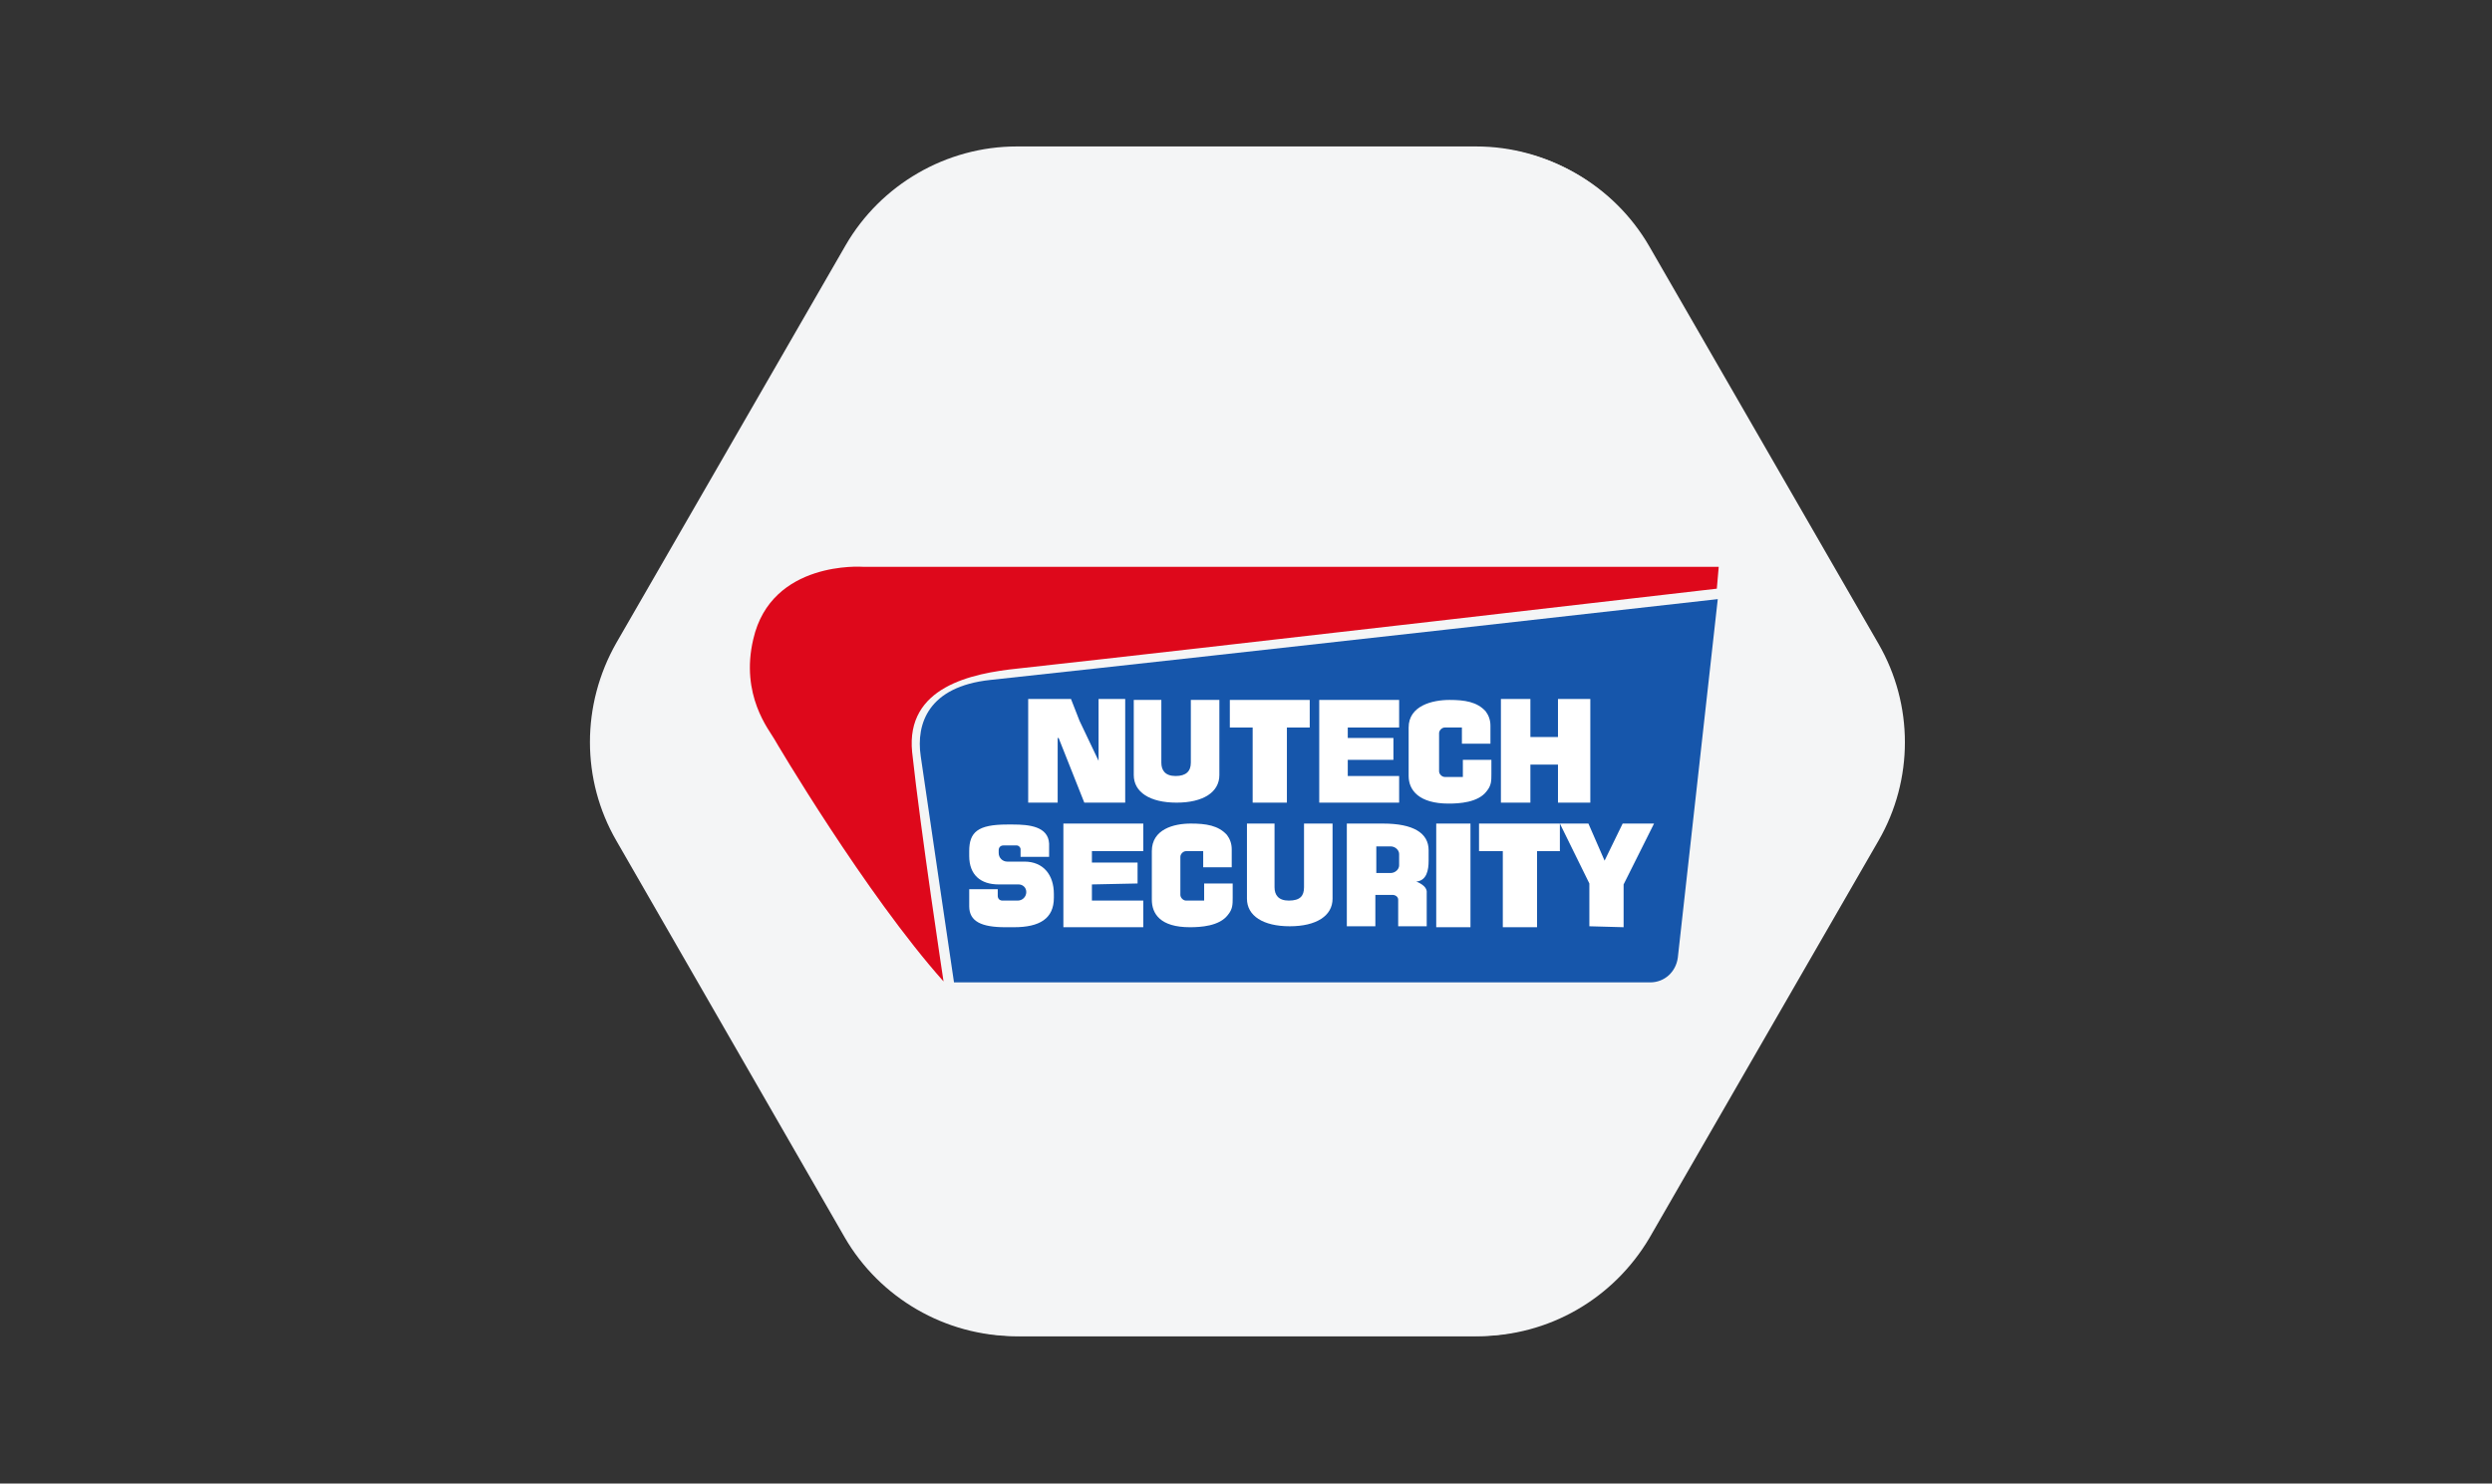 <?xml version="1.0" encoding="utf-8"?>
<!-- Generator: Adobe Illustrator 28.2.0, SVG Export Plug-In . SVG Version: 6.00 Build 0)  -->
<svg version="1.1" id="Layer_1" xmlns="http://www.w3.org/2000/svg" xmlns:xlink="http://www.w3.org/1999/xlink" x="0px" y="0px"
	 viewBox="0 0 262 156" style="enable-background:new 0 0 262 156;" xml:space="preserve">
<rect x="0" y="0" width="262" height="156" fill="#333333" stroke="none"/>
<style type="text/css">
	.st0{fill:#F4F5F6;}
	.st1{fill:#D19D72;}
	.st2{fill:#373737;}
	.st3{fill:#C4936E;}
	.st4{fill:#DFC3B7;}
	.st5{fill:#FFFFFF;}
	.st6{opacity:0.1;fill:#373737;}
	.st7{fill:#323E48;}
	.st8{fill:#E2E7EA;}
	.st9{fill:#A2A9AD;}
	.st10{fill:#C8CCCE;}
	.st11{fill-rule:evenodd;clip-rule:evenodd;fill:#A2A9AD;}
	.st12{fill:#333F48;}
	.st13{fill:#6EC8CE;}
	.st14{fill:#C41444;}
	.st15{opacity:0.64;fill:#DDE0E4;enable-background:new    ;}
	.st16{display:none;}
	.st17{display:inline;fill:#1E9646;}
	.st18{display:inline;}
	.st19{fill:#1E9646;}
	.st20{fill:#379F48;}
	.st21{fill:#50AF4F;}
	.st22{display:inline;fill:#F9EC1F;}
	.st23{display:inline;opacity:0.49;fill:#FFFFFF;}
	.st24{display:inline;opacity:0.55;fill:#FFFFFF;}
	.st25{display:inline;opacity:0.55;fill:url(#SVGID_00000075122317122825585460000015850913179963628969_);}
	.st26{fill:#021122;}
	.st27{fill:none;}
	.st28{fill:#DE081B;}
	.st29{fill:#1656AB;}
</style>
<g>
	<g>
		<defs>
			<path id="SVGID_1_" d="M155.1,140.5l-48.3,0c-7.4,0-14.3-4-18-10.4L64.8,88.4c-3.7-6.4-3.7-14.3,0-20.8l24.1-41.8
				c3.7-6.4,10.6-10.4,18-10.4l48.3,0c7.4,0,14.3,4,18,10.4l24.1,41.8c3.7,6.4,3.7,14.3,0,20.8l-24.1,41.8
				C169.4,136.5,162.5,140.5,155.1,140.5z"/>
		</defs>
		<use xlink:href="#SVGID_1_"  style="overflow:visible;fill:#F3F4F6;"/>
		<clipPath id="SVGID_00000087389033877450532160000016921140602993867143_">
			<use xlink:href="#SVGID_1_"  style="overflow:visible;"/>
		</clipPath>
	</g>
</g>
<g class="st16">
	<path class="st17" d="M85.9,70.1h90.6c3.8,0,6.9,3.1,6.9,6.9v0c0,3.8-3.1,6.9-6.9,6.9H85.9c-3.8,0-6.9-3.1-6.9-6.9v0
		C79,73.2,82.1,70.1,85.9,70.1z"/>
	<g class="st18">
		<circle class="st19" cx="86.7" cy="77" r="7.4"/>
		<circle class="st20" cx="86" cy="76.1" r="6.7"/>
		<circle class="st21" cx="85.2" cy="75" r="5.2"/>
		<path d="M86.7,69c-4.4,0-8,3.6-8,8s3.6,8,8,8c4.4,0,8-3.6,8-8S91.1,69,86.7,69z M86.7,84.4c-4.1,0-7.4-3.3-7.4-7.4
			s3.3-7.4,7.4-7.4c4.1,0,7.4,3.3,7.4,7.4S90.8,84.4,86.7,84.4z"/>
	</g>
	<path class="st18" d="M86.3,68c0,0,5.4-2.6,11.6-5.4c0,0-4.5,5.4-7.3,9.4l0.8-0.2c0,0-1.9,2.5-4.5,7.6l0.5-0.1
		c0,0-2.4,5.1-4.1,11.1c0,0-0.5-4.8,0.1-8.4c0,0-0.4,0-0.7,0.1c0,0,0.2-3.7,1.2-6c0,0,0,0-0.8,0.1C83,76,84.2,71.7,86.3,68z"/>
	<path class="st22" d="M86.4,68.3l9.1-4c0,0-4.5,5.3-6.4,8.6l0.7-0.2c0,0-3,4.9-3.9,7.2h0.4c0,0-1.8,3.2-2.9,7.3c0,0,0-4.2,0.4-6
		h-0.7c0,0,0.6-4.2,1.4-6.1c0,0-0.1,0-0.8,0.3C83.5,75.4,85.1,71.1,86.4,68.3z"/>
	<path class="st23" d="M83.8,84c0,0.3,0,1.4-0.2,1.8c0.1,0,0.2-0.2,0.8-1.7c0.7-1.7,0.7-2,0.7-2C85,82,84.4,84,83.8,84
		C83.8,83.9,83.8,84,83.8,84z"/>
	<path class="st24" d="M83.7,78.9c0,0-0.1,0.3,0.1,0.3c0.2-0.1,1.6-0.5,1.9-0.6c0.4-0.1,0.4-0.1,0.5-0.2s0.4-0.5,0.4-0.8
		c0-0.3-1.2,0.2-1.2,0.2s-1.2,0.5-1.3,0.6C84,78.4,83.9,78.5,83.7,78.9z"/>
	
		<linearGradient id="SVGID_00000113312273438800778120000003663750147112911240_" gradientUnits="userSpaceOnUse" x1="86.644" y1="80.637" x2="88.395" y2="70.705">
		<stop  offset="0.271" style="stop-color:#FFFFFF"/>
		<stop  offset="0.588" style="stop-color:#FBF475"/>
		<stop  offset="0.81" style="stop-color:#F8EC18"/>
	</linearGradient>
	<path style="display:inline;opacity:0.55;fill:url(#SVGID_00000113312273438800778120000003663750147112911240_);" d="M84,77.7
		c0,0.1-0.2,0.4,0.3,0.2c0.4-0.2,2.4-1.2,2.6-1.3c0.1,0,0.5-0.3,0.6-0.4c0.1-0.2,1.6-2.7,1.7-2.8c0.1-0.3-0.2-0.2-0.2-0.2
		s-0.4,0.2-0.3-0.1c0.1-0.4,4.1-5.9,4.1-5.9s-6.2,2.3-6.4,2.5c-0.6,0.5-2.2,4.7-2.2,4.8c0,0-0.4,0.7,0.5,0.4c0,0,0.3-0.1,0.1,0.4
		C84.4,75.8,84.1,77.3,84,77.7z"/>
	<g class="st18">
		<path class="st5" d="M104.6,77.9c0-1.3-0.1-2.1-0.1-3.6h0c-0.3,1.3-0.5,2.2-0.9,3.5l-1,3.9h-1.8l-1-3.9c-0.3-1.2-0.5-2.1-0.7-3.5
			h0c0,1.4-0.1,2.6-0.2,3.9l-0.2,3.7h-2.1l0.7-10.4h2.9l0.9,3.4c0.3,1.2,0.6,2.4,0.8,3.7h0c0.2-1.2,0.5-2.6,0.8-3.7l0.9-3.4h2.8
			l0.6,10.4h-2.2L104.6,77.9z"/>
		<path class="st5" d="M175.1,77.9c0-1.3-0.1-2.1-0.1-3.6h0c-0.3,1.3-0.5,2.2-0.9,3.5l-1,3.9h-1.8l-1-3.9c-0.3-1.2-0.5-2.1-0.7-3.5
			h0c0,1.4-0.1,2.6-0.2,3.9l-0.2,3.7H167l0.7-10.4h2.9l0.9,3.4c0.3,1.2,0.6,2.4,0.8,3.7h0c0.2-1.2,0.5-2.6,0.8-3.7l0.9-3.4h2.8
			l0.6,10.4h-2.2L175.1,77.9z"/>
		<rect x="108.7" y="71.5" class="st5" width="2.4" height="10.4"/>
		<rect x="153.7" y="71.5" class="st5" width="2.4" height="10.4"/>
		<polygon class="st5" points="112.9,71.5 115.3,71.5 115.3,79.9 118.8,79.9 118.8,81.9 112.9,81.9 		"/>
		<polygon class="st5" points="120,71.5 122.4,71.5 122.4,79.9 125.9,79.9 125.9,81.9 120,81.9 		"/>
		<polygon class="st5" points="132.7,77.5 129.5,77.5 129.5,79.9 133.1,79.9 133.1,81.9 127.1,81.9 127.1,71.5 132.9,71.5 
			132.9,73.5 129.5,73.5 129.5,75.5 132.7,75.5 		"/>
		<path class="st5" d="M134.6,81.9V71.5h2.5l1.9,3.9c0.6,1.1,0.9,2,1.3,3.1h0c-0.1-1.4-0.2-2.4-0.2-4l0-3h2.1v10.4h-2.3L138,78
			c-0.6-1.1-0.9-2.1-1.3-3.3h0c0.1,1.4,0.1,2.5,0.1,4.2v3H134.6z"/>
		<path class="st5" d="M144.1,81.9V71.5h2.5l1.9,3.9c0.6,1.1,0.9,2,1.3,3.1h0c-0.1-1.4-0.2-2.4-0.2-4l0-3h2.1v10.4h-2.3l-1.9-3.9
			c-0.6-1.1-0.9-2.1-1.3-3.3h0c0.1,1.4,0.1,2.5,0.1,4.2v3H144.1z"/>
		<path class="st5" d="M160.3,71.5l0,5.9c0,1.6,0.3,2.6,1.4,2.6c1.1,0,1.4-0.9,1.4-2.6l0-6h2.4v5.8c0,3.2-1.4,4.7-3.9,4.7
			c-2.5,0-3.7-1.4-3.7-4.7v-5.8H160.3z"/>
	</g>
	<g class="st18">
		<polygon class="st26" points="98.2,86.4 96.8,86.4 96.8,85.1 101,85.1 101,86.4 99.6,86.4 99.6,91.4 98.2,91.4 		"/>
		<path class="st26" d="M105,89.1c0-1.1-0.5-2.3-1.9-2.3c-1.6,0-2.1,1.5-2.1,2.4c0,1.4,0.8,2.3,2.2,2.3c0.5,0,1,0,1.5-0.3l-0.2-1
			c-0.4,0.1-0.8,0.2-1.1,0.2c-0.5,0-1-0.2-1-0.8h2.5C104.9,89.5,105,89.4,105,89.1z M102.3,88.7c0-0.3,0.2-0.9,0.7-0.9
			c0.6,0,0.6,0.6,0.6,0.9H102.3z"/>
		<path class="st26" d="M108.7,91.3c-0.3,0.1-0.5,0.2-1,0.2c-1.4,0-2.2-0.9-2.2-2.3c0-1.2,0.8-2.4,2.4-2.4c0.3,0,0.6,0,0.9,0.1
			l-0.2,1.1c-0.2-0.1-0.3-0.1-0.6-0.1c-0.6,0-1,0.5-1,1.2c0,0.7,0.4,1.3,1,1.3c0.3,0,0.5,0,0.8-0.1L108.7,91.3z"/>
		<path class="st26" d="M109.2,84.9h1.5l0,2.4h0c0.1-0.2,0.3-0.3,0.5-0.4c0.2-0.1,0.4-0.2,0.6-0.2c0.9,0,1.4,0.7,1.4,2.1v2.6h-1.4
			v-2.3c0-0.6-0.1-1.2-0.6-1.2c-0.3,0-0.5,0.3-0.5,0.4c-0.1,0.2-0.1,0.4-0.1,0.5v2.6l-1.4,0V84.9z"/>
		<path class="st26" d="M114,88.5c0-0.6,0-1.2,0-1.6l1.2,0l0.1,0.6h0c0.1-0.2,0.5-0.7,1.2-0.7c1.1,0,1.5,0.6,1.5,2v2.6l-1.4,0l0-2.6
			c0-0.6-0.2-0.9-0.6-0.9c-0.3,0-0.4,0.3-0.5,0.4c0,0.1,0,0.2,0,0.3l0,2.7l-1.5,0V88.5z"/>
		<path class="st26" d="M120.8,86.8c-1.4,0-2.2,1-2.2,2.4c0,1.5,1,2.3,2.1,2.3c1.2,0,2.2-0.9,2.2-2.4
			C122.9,87.7,122.1,86.8,120.8,86.8z M120.8,90.5c-0.5,0-0.7-0.6-0.7-1.4c0-0.7,0.2-1.4,0.7-1.4c0.5,0,0.7,0.6,0.7,1.4
			C121.5,90,121.2,90.5,120.8,90.5z"/>
		<path class="st26" d="M127.7,86.8c-1.4,0-2.2,1-2.2,2.4c0,1.5,1,2.3,2.1,2.3c1.2,0,2.2-0.9,2.2-2.4
			C129.8,87.7,129,86.8,127.7,86.8z M127.7,90.5c-0.5,0-0.7-0.6-0.7-1.4c0-0.7,0.2-1.4,0.7-1.4c0.5,0,0.7,0.6,0.7,1.4
			C128.4,90.1,128.1,90.5,127.7,90.5z"/>
		<path class="st26" d="M169.1,86.8c-1.4,0-2.2,1-2.2,2.4c0,1.5,1,2.3,2.1,2.3c1.2,0,2.2-0.9,2.2-2.4
			C171.1,87.7,170.3,86.8,169.1,86.8z M169,90.5c-0.5,0-0.7-0.6-0.7-1.4c0-0.7,0.2-1.4,0.7-1.4c0.5,0,0.7,0.6,0.7,1.4
			C169.7,90.1,169.4,90.5,169,90.5z"/>
		<rect x="123.6" y="84.9" class="st26" width="1.4" height="6.5"/>
		<path class="st26" d="M133.2,86.9l0,0.5l0,0c-0.2-0.4-0.5-0.6-1.1-0.6c-1,0-1.8,1-1.8,2.4c0,1.4,0.8,2.2,1.7,2.2
			c0.4,0,0.8-0.1,1-0.5h0l0,0.3c0,0.8-0.5,1.1-0.9,1.1c-0.5,0-0.9-0.1-1.2-0.3l-0.3,1.1c0.4,0.2,1,0.3,1.5,0.3
			c0.6,0,1.3-0.1,1.7-0.6c0.5-0.5,0.5-1.3,0.5-2v-2.4c0-0.8,0-1.2,0-1.5H133.2z M133,89.3c0,0.1,0,0.3,0,0.4c0,0.3-0.3,0.6-0.6,0.6
			c-0.4,0-0.7-0.5-0.7-1.1c0-0.9,0.4-1.3,0.7-1.3c0.3,0,0.5,0.3,0.6,0.7c0,0.1,0,0.1,0,0.2V89.3z"/>
		<path class="st26" d="M136.4,86.9l0.5,2c0.1,0.3,0.2,0.8,0.2,1h0c0.1-0.2,0.2-0.8,0.2-1l0.4-2h1.5l-0.8,2.6
			c-0.7,2.3-1.1,2.9-1.5,3.3c-0.4,0.4-0.9,0.6-1.3,0.7l-0.3-1.2c0.1,0,0.4-0.2,0.6-0.3c0.2-0.1,0.4-0.3,0.5-0.5
			c0-0.1,0.1-0.2,0.1-0.2c0-0.1,0-0.2-0.1-0.3l-1.5-4H136.4z"/>
		<path class="st26" d="M145.3,90.2c0.6-0.7,0.8-1.4,1-2.3H145c-0.1,0.4-0.2,1.1-0.4,1.5c-0.1-0.1-0.5-0.6-0.9-1.1l0,0
			c0.6-0.4,1.1-0.9,1.1-1.5c0-1-0.6-1.6-1.6-1.6c-1.3,0-1.8,0.8-1.8,1.7c0,0.5,0.3,1,0.5,1.2v0c-0.7,0.4-1.1,1-1.1,1.8
			c0,0.8,0.5,1.7,2.1,1.7c0.7,0,1.2-0.2,1.5-0.5c0.1,0.1,0.2,0.2,0.3,0.4h1.6C145.9,91,145.6,90.7,145.3,90.2z M143.2,86
			c0.3,0,0.4,0.3,0.4,0.7c0,0.3-0.3,0.6-0.6,0.8c-0.3-0.3-0.4-0.6-0.4-0.9C142.7,86.2,142.9,86,143.2,86z M143.1,90.3
			c-0.6,0-0.9-0.4-0.9-0.8c0-0.3,0.1-0.5,0.3-0.7c0.4,0.5,0.7,0.9,1.1,1.3C143.5,90.2,143.3,90.3,143.1,90.3z"/>
		<path class="st26" d="M148.4,90c0.3,0.2,0.8,0.4,1.3,0.4c0.4,0,0.8-0.2,0.9-0.5c0.1-0.4-0.2-0.7-0.9-1c-0.9-0.4-1.6-1-1.6-1.9
			c0-1.1,0.9-1.9,2.2-1.9c0.6,0,1.2,0.1,1.5,0.3l-0.3,1.2c-0.2-0.1-0.7-0.3-1.2-0.2c-0.4,0-0.7,0.2-0.7,0.6c0,0.4,0.2,0.5,0.9,0.9
			c0.9,0.4,1.5,1,1.5,1.9c0,1.1-0.8,2.1-2.3,2.1c-0.6,0-1.3-0.2-1.6-0.4L148.4,90z"/>
		<path class="st26" d="M156.6,89.8c0,0.6,0,1.3,0,1.7h-1.2l-0.1-0.5h0c-0.2,0.3-0.5,0.6-1.3,0.6c-0.8,0-1.4-0.5-1.4-1.9v-2.7h1.4
			v2.3c0,0.7,0.1,1.2,0.5,1.2c0.3,0,0.5-0.2,0.6-0.4c0-0.1,0-0.4,0-0.5v-2.5l1.4,0L156.6,89.8z"/>
		<path class="st26" d="M157.4,88.4c0-0.6,0-1.1,0-1.5h1.2l0,0.6h0c0.3-0.5,0.7-0.7,1.3-0.7c0.9,0,1.7,0.9,1.7,2.3
			c0,1.6-0.9,2.4-1.8,2.4c-0.4,0-0.8-0.2-0.9-0.5h0v2.2l-1.4,0L157.4,88.4z M158.8,89.4c0,0.1,0,0.3,0,0.4c0.1,0.4,0.2,0.6,0.6,0.6
			c0.5,0,0.7-0.6,0.7-1.2c0-0.6-0.2-1.3-0.7-1.3c-0.4,0-0.6,0.2-0.7,0.6c0,0.1,0,0.2,0,0.3V89.4z"/>
		<path class="st26" d="M162.2,88.4c0-0.6,0-1.1,0-1.5h1.2l0,0.6h0c0.3-0.5,0.7-0.7,1.3-0.7c0.9,0,1.7,0.9,1.7,2.3
			c0,1.6-0.9,2.4-1.8,2.4c-0.4,0-0.8-0.2-0.9-0.5h0v2.2l-1.4,0L162.2,88.4z M163.7,89.4c0,0.1,0,0.3,0,0.4c0.1,0.4,0.2,0.6,0.6,0.6
			c0.5,0,0.7-0.6,0.7-1.2c0-0.6-0.2-1.3-0.7-1.3c-0.4,0-0.6,0.2-0.7,0.6c0,0.1,0,0.2,0,0.3V89.4z"/>
		<path class="st26" d="M171.8,88.4c0-0.7,0-1.1,0-1.5h1.2l0,0.7l0,0c0.2-0.7,0.7-0.8,1.1-0.8c0.1,0,0.2,0,0.3,0v1.4
			c-0.1,0-0.2,0-0.4,0c-0.5,0-0.8,0.4-0.9,0.7c0,0.1,0,0.2,0,0.3v2.3l-1.4,0V88.4z"/>
		<path class="st26" d="M176.5,85.7v1.2l0.9,0l0,1h-0.9l0,1.6c0,0.6,0.1,0.8,0.5,0.8c0.2,0,0.3,0,0.4,0l0,1.1
			c-0.2,0.1-0.5,0.1-0.8,0.1c-0.4,0-0.8-0.1-1-0.4c-0.3-0.3-0.4-0.7-0.4-1.3l0-1.9l-0.6,0v-1l0.6,0V86L176.5,85.7z"/>
	</g>
</g>
<g>
	<path class="st0" d="M155.4,140.5l-48.2,0c-7.4,0-14.3-4-18-10.4L65.1,88.4c-3.7-6.4-3.7-14.3,0-20.7l24.1-41.8
		c3.7-6.4,10.5-10.4,18-10.4l48.2,0c7.4,0,14.3,4,18,10.4l24.1,41.8c3.7,6.4,3.7,14.3,0,20.7l-24.1,41.8
		C169.6,136.6,162.8,140.5,155.4,140.5z"/>
	<path class="st27" d="M155.4,140.5l-48.2,0c-7.4,0-14.3-4-18-10.4L65.1,88.4c-3.7-6.4-3.7-14.3,0-20.7l24.1-41.8
		c3.7-6.4,10.5-10.4,18-10.4l48.2,0c7.4,0,14.3,4,18,10.4l24.1,41.8c3.7,6.4,3.7,14.3,0,20.7l-24.1,41.8
		C169.6,136.6,162.8,140.5,155.4,140.5z"/>
	<g>
		<g>
			<path class="st28" d="M180.7,59.6l-90,0c0,0-9.6-0.7-11.5,7.6c-1.4,5.9,1.7,9.6,2.2,10.5c0.1,0.2,9.6,16.3,17.8,25.5
				c0,0-2.4-15.8-3.3-24.1c-0.7-6.9,6.3-8.3,11.1-8.8c18.3-2,73.5-8.4,73.5-8.4L180.7,59.6z"/>
			<path class="st29" d="M180.6,63l-4.2,37.7c-0.2,1.5-1.4,2.6-2.9,2.6h-73.2c0,0-2.6-17.6-3.5-23.8c-0.5-3.4,0.8-7.3,7.3-8
				C131,68.6,180.6,63,180.6,63z"/>
		</g>
		<g>
			<path class="st5" d="M110.8,94.4c0,2.2-1.5,3.1-4.2,3.1h-0.9c-2.5,0-3.8-0.6-3.8-2.2l0-1.8h3v0.7c0,0.3,0.2,0.5,0.5,0.5l1.6,0
				c0.5,0,0.9-0.4,0.9-0.9l0,0c0-0.5-0.4-0.8-0.8-0.8l0,0l-2.1,0c-1.9,0-3.1-1-3.1-3v-0.5c0-2,0.9-2.8,4-2.8h0.6
				c1.7,0,3.7,0.2,3.8,2l0,1.4h-3v-0.5c0-0.1,0-0.2,0-0.3c0-0.2-0.2-0.4-0.4-0.4h-1.4c-0.3,0-0.5,0.2-0.5,0.5v0.3l0,0
				c0,0.5,0.4,0.9,0.9,0.9l1.8,0c2,0,3.1,1.4,3.1,3.4V94.4z"/>
			<polygon class="st5" points="120.2,97.5 111.8,97.5 111.8,86.6 120.2,86.6 120.2,89.5 114.8,89.5 114.8,90.7 119.6,90.7 
				119.6,92.9 114.8,93 114.8,94.7 120.2,94.7 			"/>
			<path class="st5" d="M126.6,94.6v-1v-0.7h3l0,1.5c0,0.7,0,1.2-0.5,1.8c-0.9,1.2-2.9,1.3-4,1.3c-3.1,0-4-1.4-4-2.9v-5.1
				c0-2.3,2.3-2.9,4.1-2.9c1.6,0,2.9,0.2,3.8,1.2c0.3,0.4,0.5,0.9,0.5,1.5l0,1.9l-3,0v-1.7h-1.8l0,0c-0.3,0-0.6,0.3-0.6,0.6v4
				c0,0.3,0.3,0.6,0.6,0.6l0,0H126.6z"/>
			<path class="st5" d="M140.1,86.6v7.9c0,1.8-1.7,2.9-4.5,2.9s-4.5-1.1-4.5-2.9v-7.9h2.9v6.7c0,0.8,0.4,1.4,1.5,1.4
				c1.2,0,1.6-0.5,1.6-1.4v-6.7H140.1z"/>
			<path class="st5" d="M148.9,92.7c1.1-0.1,1.3-1.2,1.3-2.2v-1.1c0-1.8-1.6-2.8-4.8-2.8h-3.8v10.8h3v-3.3h1.8
				c0.3,0,0.6,0.2,0.6,0.5v2.8h3c0,0,0-2.1,0-3.5C150.1,93.1,148.9,92.7,148.9,92.7z M146.2,91.8l-1.5,0v-2.8h1.5
				c0.5,0,0.9,0.4,0.9,0.8v1.2C147.1,91.4,146.7,91.8,146.2,91.8z"/>
			<rect x="151" y="86.6" class="st5" width="3.6" height="10.9"/>
			<polygon class="st5" points="158,97.5 158,89.5 155.5,89.5 155.5,86.6 164,86.6 164,89.5 161.6,89.5 161.6,97.5 			"/>
			<polygon class="st5" points="167.1,97.4 167.1,92.9 164,86.6 167,86.6 168.7,90.5 170.6,86.6 173.9,86.6 170.7,93 170.7,97.5 			
				"/>
		</g>
		<g>
			<polygon class="st5" points="147.1,84.4 138.7,84.4 138.7,73.6 147.1,73.6 147.1,76.5 141.7,76.5 141.7,77.6 146.5,77.6 
				146.5,79.9 141.7,79.9 141.7,81.6 147.1,81.6 			"/>
			<path class="st5" d="M153.8,81.6v-1v-0.7h3l0,1.5c0,0.7,0,1.2-0.5,1.8c-0.9,1.2-2.9,1.3-4,1.3c-3.1,0-4.2-1.4-4.2-2.9v-5.1
				c0-2.3,2.5-2.9,4.3-2.9c1.6,0,2.9,0.2,3.8,1.2c0.3,0.4,0.5,0.9,0.5,1.5v1.9l-3,0v-1.7h-1.8l0,0c-0.3,0-0.6,0.3-0.6,0.6v4
				c0,0.3,0.3,0.6,0.6,0.6l0,0H153.8z"/>
			<path class="st5" d="M128.2,73.6v7.9c0,1.8-1.7,2.9-4.5,2.9s-4.5-1.1-4.5-2.9v-7.9h2.9v6.6c0,0.8,0.4,1.4,1.5,1.4
				s1.6-0.5,1.6-1.4v-6.6H128.2z"/>
			<polygon class="st5" points="131.7,84.4 131.7,76.5 129.3,76.5 129.3,73.6 137.7,73.6 137.7,76.5 135.3,76.5 135.3,84.4 			"/>
			<path class="st5" d="M108.1,84.4V73.5h4.5l0.9,2.3l2,4.2l0-1v-5.5h2.8v10.9H114l-2.7-6.8h-0.1l0,1.4l0,5.4H108.1z"/>
			<path class="st5" d="M157.8,84.4V73.5l3.1,0v4l2.9,0v-4h3.4v10.9h-3.4v-4l-2.9,0v4L157.8,84.4z"/>
		</g>
	</g>
</g>
</svg>
